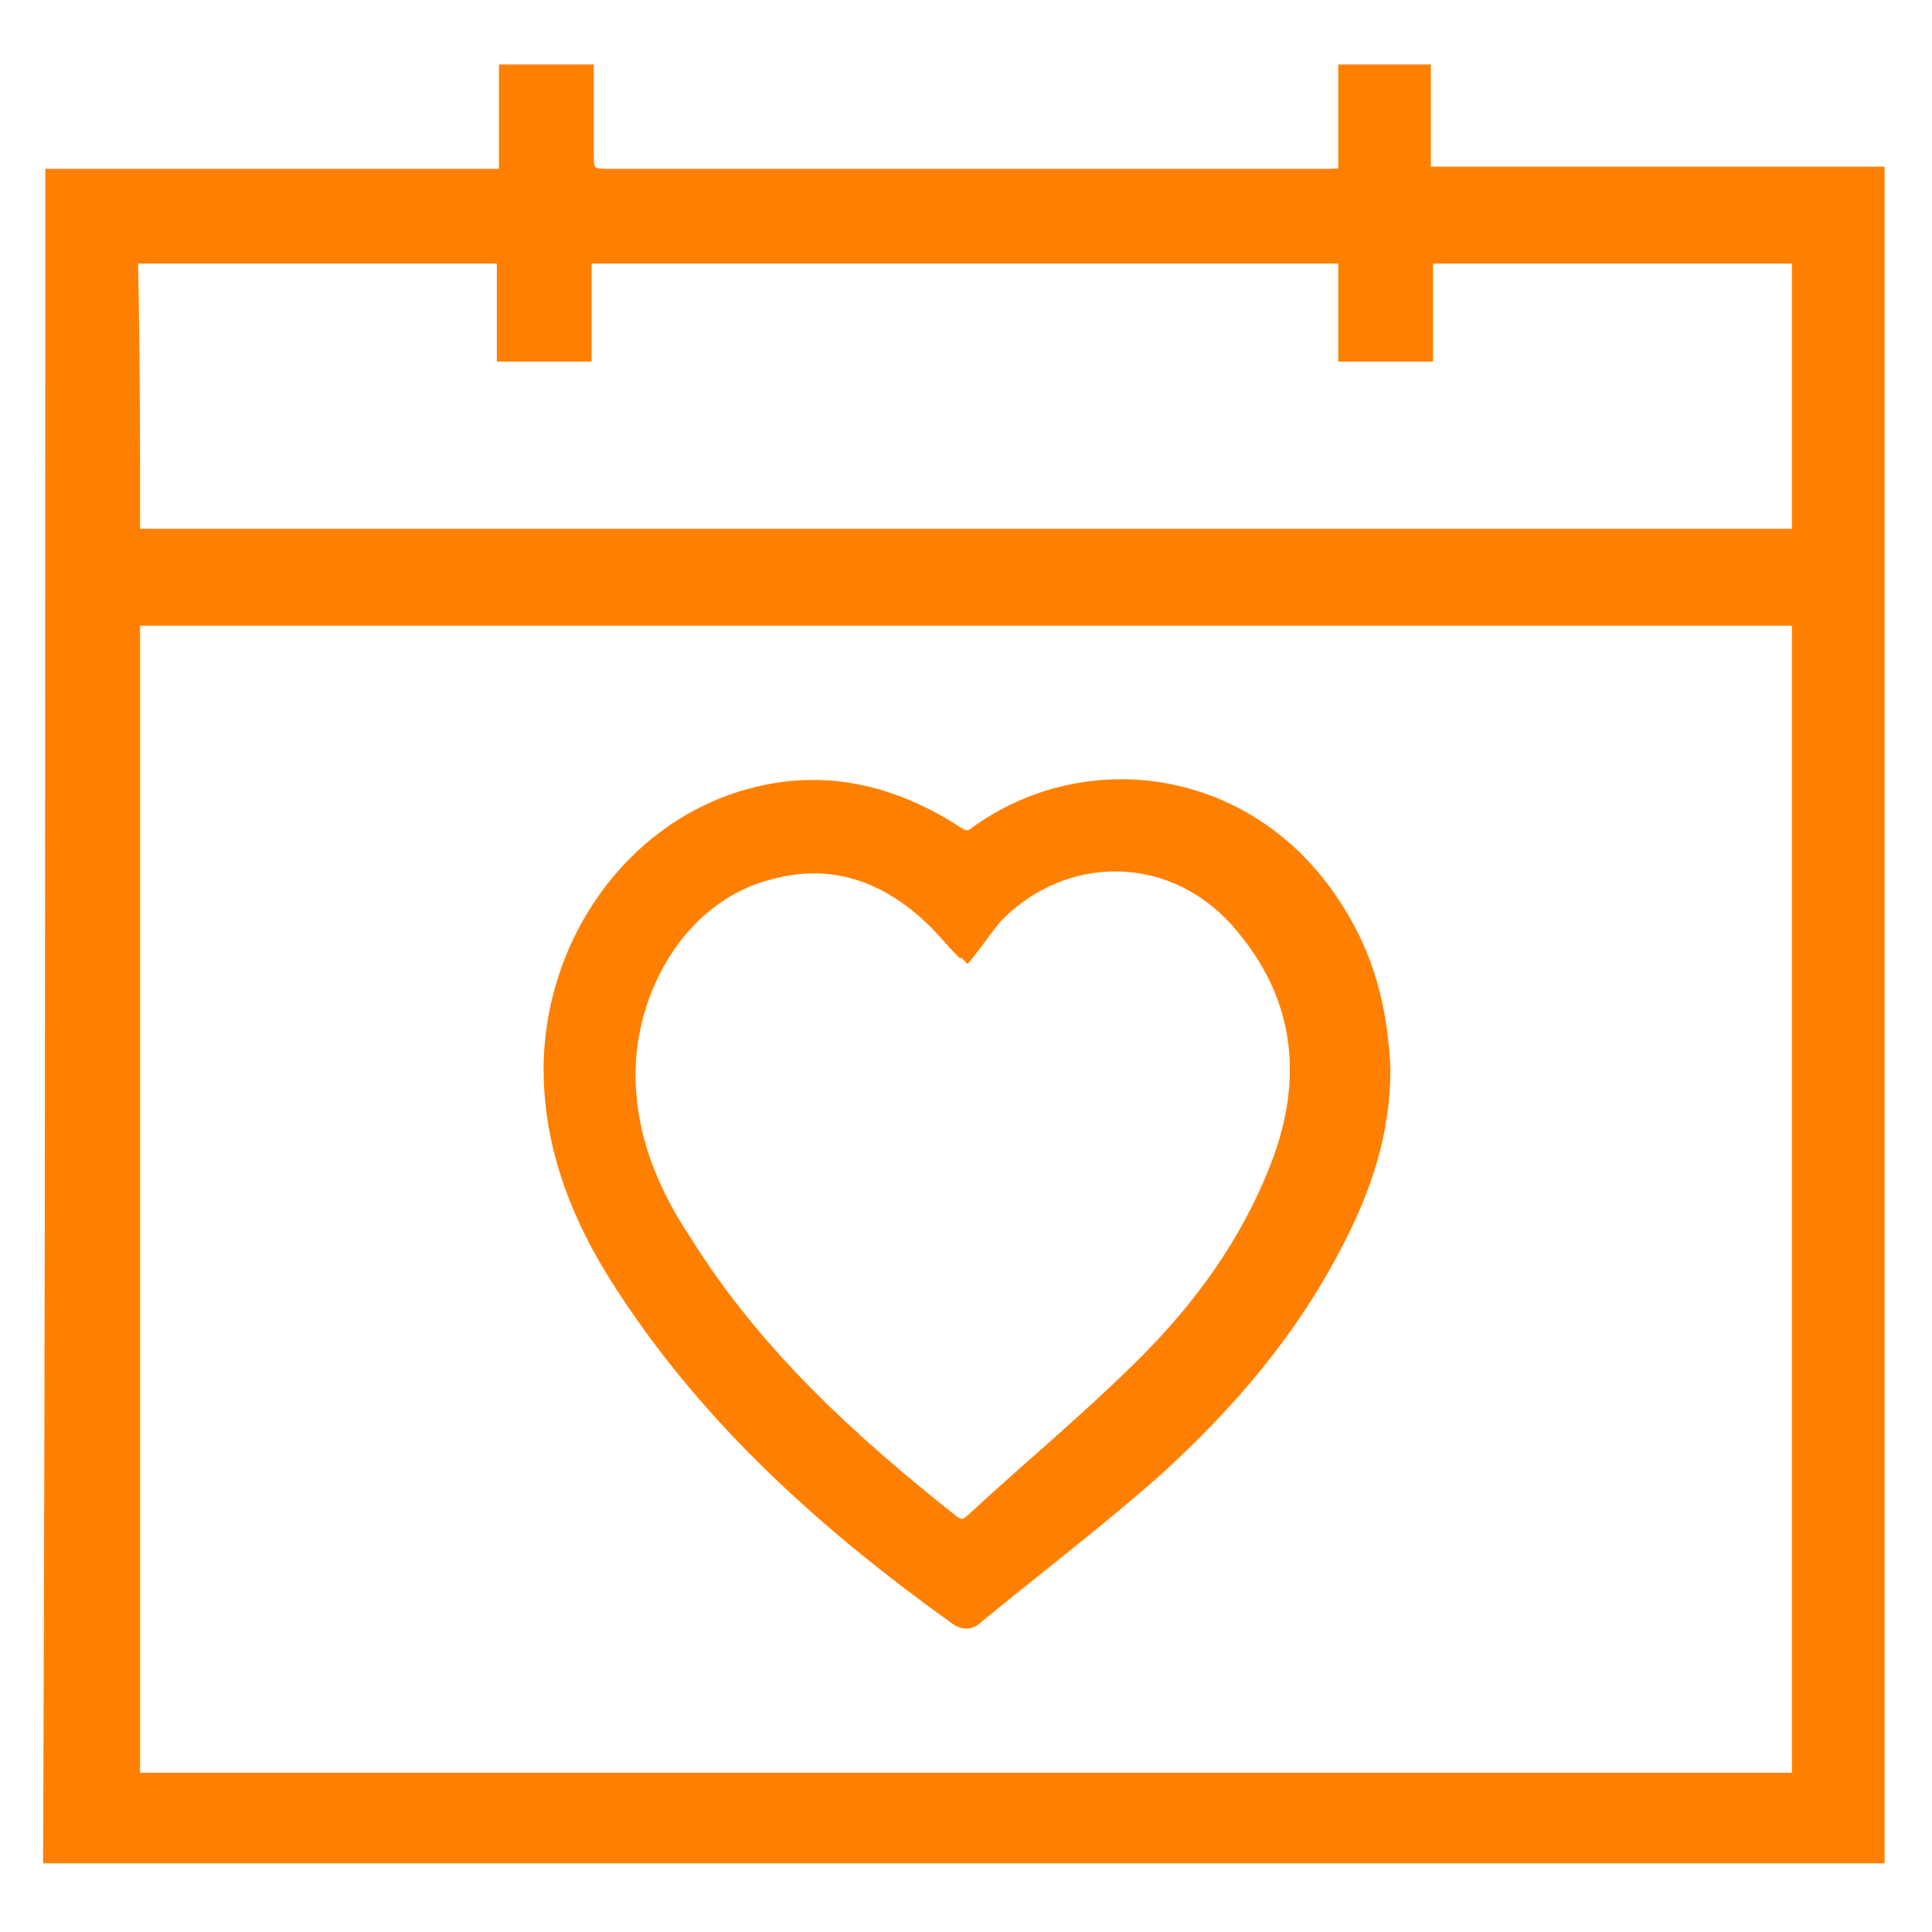 <?xml version="1.0" encoding="utf-8"?>
<!-- Generator: Adobe Illustrator 21.1.0, SVG Export Plug-In . SVG Version: 6.00 Build 0)  -->
<svg version="1.1" id="Layer_1" xmlns="http://www.w3.org/2000/svg" xmlns:xlink="http://www.w3.org/1999/xlink" x="0px" y="0px"
	 viewBox="0 0 90.7 90.7" style="enable-background:new 0 0 90.7 90.7;" xml:space="preserve">
<style type="text/css">
	.st0{fill:#FF8000;stroke:#FF8000;stroke-width:0.75;stroke-miterlimit:10;}
</style>
<path class="st0" d="M-91.3,45.7c-3,0.8-5.8,1.7-8.7,2.5c-7.9,2.3-15.9,4.6-23.8,6.8c-1.7,0.5-2.6-0.1-2.6-1.9c0-3.4,0-6.8,0-10.1
	c0-1,0.4-1.7,1.3-2.2c1.4-0.7,2.8-1.5,4.2-2.2c0.6-0.3,0.8-0.6,0.8-1.3c0-2.8,0-5.7,0-8.5c0-2.7,2.2-4.8,4.8-4.8
	c2.6,0,4.7,2.2,4.8,4.9c0,0.8,0,1.6,0,2.5c0,0.5,0,1,0,1.7c1.3-0.7,2.4-1.3,3.5-1.9c0.2-0.1,0.3-0.6,0.3-1c0-3,0-5.9,0-8.9
	c0-2.3,1.8-4.3,4-4.6c2.3-0.3,4.5,1,5.2,3.2c0.3,0.9,0.3,1.9,0.3,2.8c0,1,0,2,0,3.2c1.7-0.9,3.3-1.7,4.8-2.6c0.2-0.1,0.3-0.7,0.3-1
	c-0.1-5.8-0.3-11.6-0.5-17.4c-0.1-5.4,3.9-9.9,9.3-10.4c5.5-0.5,10.3,3.2,11.2,8.6C-72,3.6-72,4.3-72,4.9
	c-0.2,5.7-0.3,11.5-0.5,17.2c0,0.7,0.1,1.1,0.8,1.4c1.4,0.7,2.8,1.5,4.3,2.3c0-1.6,0-3,0-4.4c0.1-3.4,3.1-5.6,6.2-4.6
	c2,0.6,3.3,2.4,3.3,4.6c0,2.9,0,5.8,0,8.7c0,0.7,0.2,1,0.8,1.3c1,0.5,1.9,1,3.1,1.6c0-1.6,0-3,0-4.4c0.1-2.4,1.8-4.3,4.2-4.6
	c2.2-0.3,4.4,1.1,5.1,3.2c0.2,0.6,0.3,1.3,0.3,1.9c0,2.7,0,5.4,0,8.1c0,0.7,0.2,1.1,0.9,1.4c1.4,0.7,2.8,1.5,4.2,2.3
	c0.8,0.4,1.2,1,1.2,1.9c0,3.5,0,7.1,0,10.6c0,1.5-1,2.1-2.4,1.7c-10.5-3-21-6-31.5-9c-0.4-0.1-0.7-0.2-1.4-0.4c0,2.2,0,4.2,0,6.2
	c-0.1,4.7-0.3,9.4-0.4,14.1c0,0.7,0.2,1.1,0.8,1.4c3.1,1.6,6.3,3.3,9.4,5c0.9,0.5,1.4,1.1,1.3,2.2c0,2.6,0,5.2,0,7.8
	c0,1.5-0.9,2.2-2.3,1.8c-5.6-1.6-11.2-3.3-16.8-4.9c-0.5-0.1-1.1-0.2-1.6,0c-5.6,1.6-11.2,3.3-16.8,4.9c-1.5,0.4-2.4-0.2-2.4-1.8
	c0-2.6,0-5.3,0-7.9c0-1,0.4-1.6,1.2-2c3.2-1.7,6.4-3.4,9.6-5.1c0.5-0.3,0.7-0.6,0.7-1.2c-0.2-6.6-0.4-13.2-0.6-19.7
	C-91.3,46.2-91.3,46-91.3,45.7z M-123.1,51.4c0.5-0.1,0.9-0.2,1.2-0.3c10.4-3,20.8-6,31.2-8.9c1.8-0.5,2.6,0.1,2.6,1.9
	c0.2,7.7,0.5,15.4,0.7,23.1c0,1.2-0.4,2-1.4,2.5c-3.1,1.6-6.2,3.3-9.3,5c-0.3,0.2-0.7,0.5-0.8,0.8c-0.1,1.6,0,3.3,0,5
	c0.3-0.1,0.6-0.1,0.8-0.1c4.9-1.5,9.9-2.9,14.8-4.4c0.7-0.2,1.5-0.2,2.2,0c1.8,0.5,3.6,1.1,5.4,1.7c3.4,1,6.7,1.9,10.2,2.9
	c0-1.6,0-3,0-4.5c0-0.7-0.2-1.1-0.9-1.4c-3.2-1.7-6.3-3.4-9.5-5c-0.9-0.5-1.3-1.1-1.2-2.1c0.3-7.8,0.5-15.6,0.7-23.3
	c0.1-1.9,0.8-2.4,2.6-1.9c7.8,2.2,15.6,4.5,23.4,6.7c2.9,0.8,5.9,1.7,8.8,2.5c0.1-0.2,0.1-0.3,0.1-0.4c0-2.4,0-4.7,0-7.1
	c0-0.3-0.4-0.7-0.7-0.9c-1.4-0.8-2.9-1.6-4.3-2.3c-0.9-0.5-1.3-1.1-1.3-2.1c0-3.2,0-6.3,0-9.5c0-1.2-0.6-1.9-1.5-1.9
	c-0.9,0-1.5,0.7-1.5,1.9c0,2,0,4.1,0,6.1c0,1.8-1.2,2.5-2.8,1.7c-2-1.1-4.1-2.2-6.1-3.3c-1.1-0.5-1.5-1.3-1.5-2.5
	c0.1-3.1,0.1-6.3,0-9.4c0-0.6-0.3-1.2-0.6-1.6c-0.3-0.3-1.1-0.3-1.5-0.1c-0.4,0.3-0.8,0.9-0.9,1.5c-0.1,2.2,0,4.4-0.1,6.5
	c0,1.9-1.1,2.6-2.8,1.7c-2.5-1.3-4.9-2.7-7.4-3.9c-1.1-0.5-1.4-1.3-1.4-2.4c0.2-6.1,0.4-12.3,0.6-18.4c0.1-1.9-0.5-3.6-1.7-5
	c-2.1-2.2-5.2-2.9-8-1.8c-2.8,1.2-4.4,3.6-4.3,6.8c0.2,6.2,0.3,12.4,0.5,18.6c0,1-0.3,1.6-1.1,2.1c-2.6,1.4-5.2,2.8-7.9,4.2
	c-1.4,0.8-2.6,0-2.6-1.6c0-2.1,0-4.3,0-6.4c0-1.3-0.6-2-1.6-1.9c-0.9,0-1.5,0.7-1.5,1.9c0,3.2,0,6.3,0,9.5c0,1.1-0.3,1.8-1.3,2.3
	c-2.1,1.1-4.1,2.2-6.1,3.3c-1.8,1-2.9,0.3-2.9-1.7c0-2,0-4.1,0-6.1c0-0.5-0.3-1.2-0.7-1.5c-0.3-0.3-1.2-0.3-1.5-0.1
	c-0.4,0.3-0.8,1-0.9,1.6c-0.1,3.2-0.1,6.4,0,9.6c0,1-0.4,1.7-1.3,2.1c-1.5,0.7-2.9,1.5-4.3,2.3c-0.3,0.2-0.7,0.6-0.7,0.9
	C-123.1,46.4-123.1,48.8-123.1,51.4z"/>
<g>
	<path class="st0" d="M2.5,8.3c7.1,0,14.1,0,21.3,0c0-1.7,0-3.3,0-4.9c1.3,0,2.4,0,3.7,0c0,1.3,0,2.7,0,4c0,0.7,0.2,0.9,0.9,0.9
		c11.3,0,22.7,0,34,0c0.2,0,0.5,0,0.8-0.1c0-1.6,0-3.2,0-4.8c1.2,0,2.4,0,3.6,0c0,1.6,0,3.2,0,4.8c7.2,0,14.2,0,21.3,0
		c0,26.4,0,52.6,0,78.9c-28.6,0-57.1,0-85.7,0C2.5,61,2.5,34.7,2.5,8.3z M84.5,29c-26.2,0-52.2,0-78.3,0c0,18.2,0,36.4,0,54.6
		c26.1,0,52.2,0,78.3,0C84.5,65.4,84.5,47.2,84.5,29z M6.2,25.2c26.2,0,52.2,0,78.3,0c0-4.4,0-8.8,0-13.2c-5.9,0-11.7,0-17.6,0
		c0,1.6,0,3.1,0,4.6c-1.2,0-2.4,0-3.7,0c0-1.6,0-3.1,0-4.6c-12,0-23.8,0-35.8,0c0,1.6,0,3.1,0,4.6c-1.3,0-2.4,0-3.7,0
		c0-1.6,0-3.1,0-4.6c-5.9,0-11.7,0-17.6,0C6.2,16.5,6.2,20.8,6.2,25.2z"/>
	<path class="st0" d="M64.9,50.2c0,3-0.9,5.6-2.2,8.1c-2.1,4.1-5,7.5-8.4,10.6c-2.7,2.4-5.6,4.6-8.4,6.9c-0.3,0.3-0.6,0.4-1,0.1
		c-6-4.3-11.5-9.2-15.6-15.5c-2.1-3.2-3.5-6.7-3.4-10.6c0.2-6,4.2-11.2,9.7-12.5c3.3-0.8,6.4,0,9.2,1.8c0.3,0.2,0.6,0.4,1,0.1
		c5.3-3.9,13.3-2.8,17.2,4C64.3,45.4,64.8,47.8,64.9,50.2z M45.4,44.7c-0.1-0.1-0.1-0.1-0.2-0.1c-0.4-0.4-0.8-0.9-1.2-1.3
		c-2.2-2.2-4.8-3.2-7.8-2.4c-4.5,1.1-7.1,6-6.7,10.5c0.2,2.5,1.2,4.8,2.6,6.9c3.3,5.3,7.8,9.4,12.6,13.2c0.4,0.3,0.7,0.2,1-0.1
		c2.7-2.5,5.5-4.8,8.1-7.4c2.6-2.6,4.8-5.6,6.2-9.2c1.6-4.1,1.2-8-1.7-11.4c-3.1-3.7-8.3-3.8-11.6-0.4
		C46.2,43.6,45.8,44.2,45.4,44.7z"/>
</g>
</svg>
